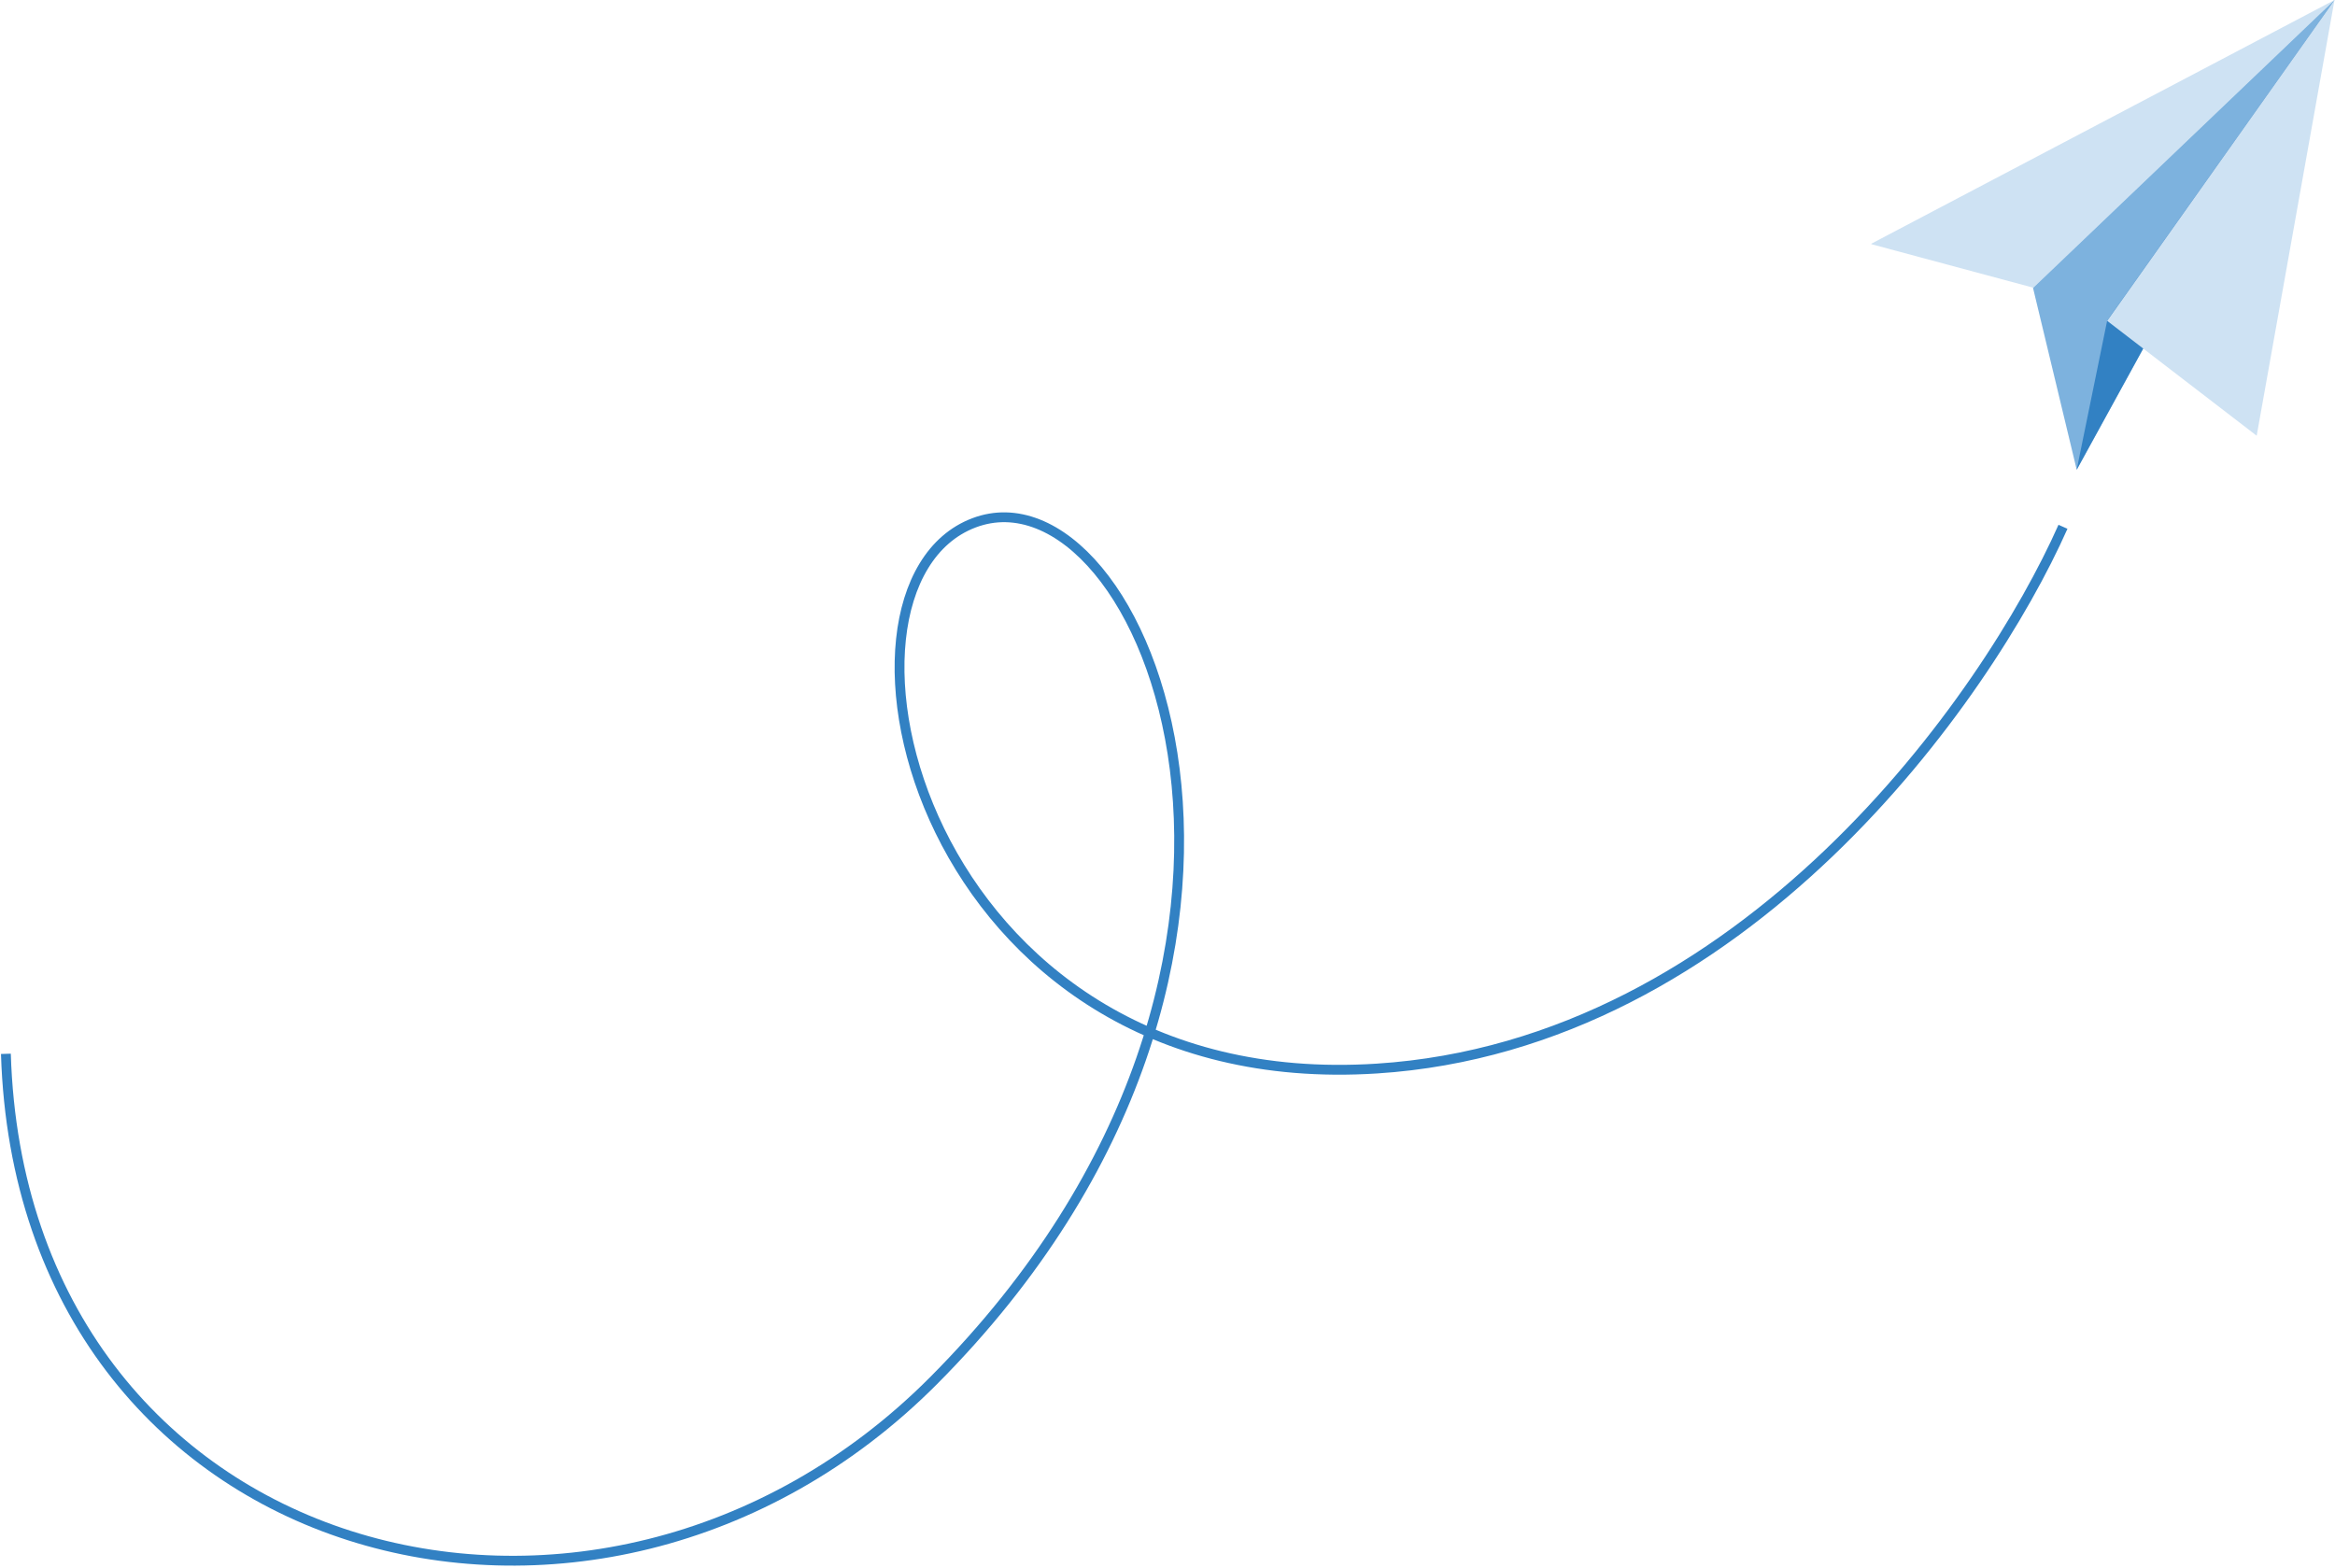 <?xml version="1.0" encoding="utf-8"?>
<!-- Generator: Adobe Illustrator 25.1.0, SVG Export Plug-In . SVG Version: 6.00 Build 0)  -->
<svg version="1.1" id="Réteg_1" xmlns="http://www.w3.org/2000/svg" xmlns:xlink="http://www.w3.org/1999/xlink" x="0px" y="0px"
	 width="951.1px" height="638.8px" viewBox="0 0 951.1 638.8" style="enable-background:new 0 0 951.1 638.8;" xml:space="preserve"
	>
<style type="text/css">
	.st0{fill:none;stroke:#3281C3;stroke-width:4;}
	.st1{clip-path:url(#SVGID_2_);}
	.st2{fill:#CEE2F3;}
	.st3{fill:#7DB2DE;}
	.st4{fill:#3281C3;}
</style>
<path class="st0" d="M840.3,214.6c-30.9,69.6-130,211.1-279.5,220.7c-186.9,12-233-196.2-164.1-222.3
	c68.8-26.1,154.8,177.3-16.4,349.4C243.2,700.1,8.8,637.5,2.4,429.3"/>
<g>
	<g>
		<defs>
			
				<rect id="SVGID_1_" x="762" y="5" transform="matrix(0.999 -5.295573e-02 5.295573e-02 0.999 -3.972 45.626)" width="193.9" height="185.5"/>
		</defs>
		<clipPath id="SVGID_2_">
			<use xlink:href="#SVGID_1_"  style="overflow:visible;"/>
		</clipPath>
		<g class="st1">
			<path class="st2" d="M950.9,0L762,99.4l66.2,17.8L950.9,0z"/>
			<path class="st3" d="M828.1,117.3l17.8,74.1L950.9,0L828.1,117.3z"/>
			<path class="st4" d="M845.9,191.3l12.4-60.7L950.9,0L845.9,191.3z"/>
			<path class="st2" d="M950.9,0l-31.7,177.5l-60.9-46.8L950.9,0z"/>
		</g>
	</g>
</g>
</svg>
